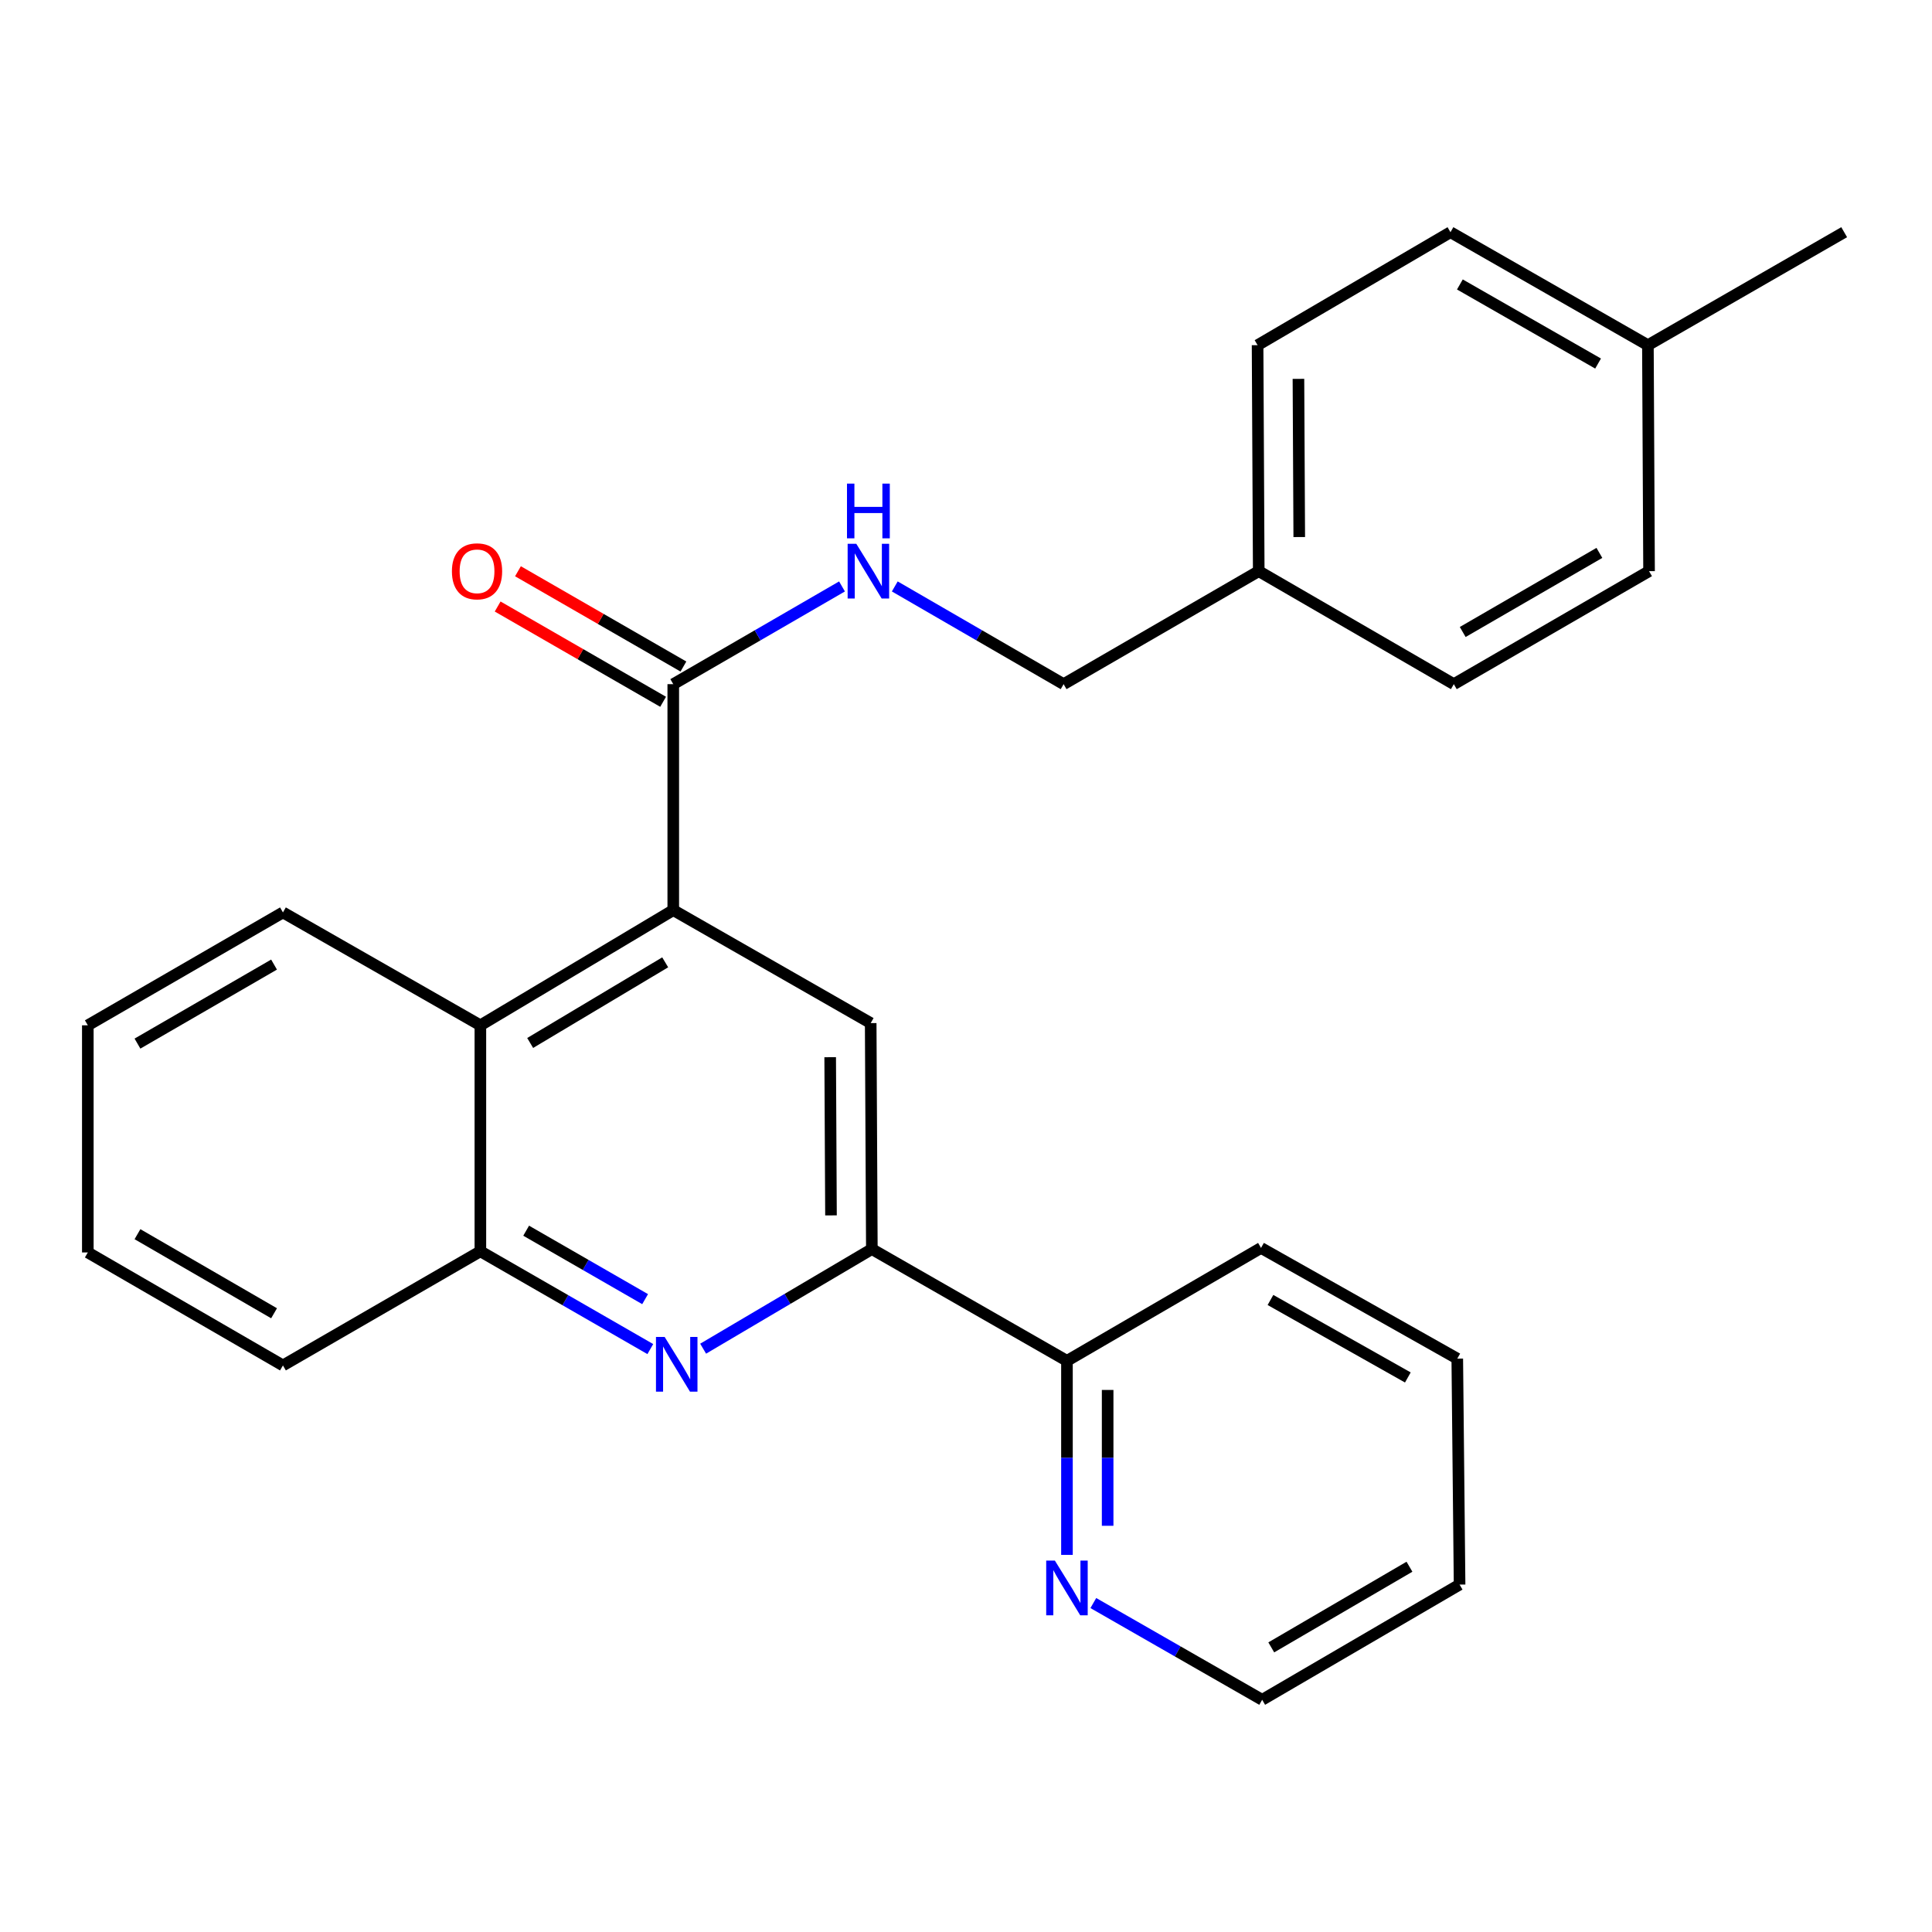 <?xml version='1.0' encoding='iso-8859-1'?>
<svg version='1.1' baseProfile='full'
              xmlns='http://www.w3.org/2000/svg'
                      xmlns:rdkit='http://www.rdkit.org/xml'
                      xmlns:xlink='http://www.w3.org/1999/xlink'
                  xml:space='preserve'
width='1000px' height='1000px' viewBox='0 0 1000 1000'>
<!-- END OF HEADER -->
<rect style='opacity:1.0;fill:#FFFFFF;stroke:none' width='1000' height='1000' x='0' y='0'> </rect>
<path class='bond-2' d='M 348.481,471.077 L 450.671,529.555' style='fill:none;fill-rule:evenodd;stroke:#000000;stroke-width:6px;stroke-linecap:butt;stroke-linejoin:miter;stroke-opacity:1' />
<path class='bond-3' d='M 348.481,471.077 L 348.481,354.12' style='fill:none;fill-rule:evenodd;stroke:#000000;stroke-width:6px;stroke-linecap:butt;stroke-linejoin:miter;stroke-opacity:1' />
<path class='bond-4' d='M 348.481,471.077 L 248.642,530.702' style='fill:none;fill-rule:evenodd;stroke:#000000;stroke-width:6px;stroke-linecap:butt;stroke-linejoin:miter;stroke-opacity:1' />
<path class='bond-4' d='M 344.304,498.102 L 274.416,539.839' style='fill:none;fill-rule:evenodd;stroke:#000000;stroke-width:6px;stroke-linecap:butt;stroke-linejoin:miter;stroke-opacity:1' />
<path class='bond-0' d='M 336.6,698.281 L 292.621,672.975' style='fill:none;fill-rule:evenodd;stroke:#0000FF;stroke-width:6px;stroke-linecap:butt;stroke-linejoin:miter;stroke-opacity:1' />
<path class='bond-0' d='M 292.621,672.975 L 248.642,647.67' style='fill:none;fill-rule:evenodd;stroke:#000000;stroke-width:6px;stroke-linecap:butt;stroke-linejoin:miter;stroke-opacity:1' />
<path class='bond-0' d='M 333.91,672.435 L 303.125,654.721' style='fill:none;fill-rule:evenodd;stroke:#0000FF;stroke-width:6px;stroke-linecap:butt;stroke-linejoin:miter;stroke-opacity:1' />
<path class='bond-0' d='M 303.125,654.721 L 272.34,637.007' style='fill:none;fill-rule:evenodd;stroke:#000000;stroke-width:6px;stroke-linecap:butt;stroke-linejoin:miter;stroke-opacity:1' />
<path class='bond-26' d='M 363.943,698.076 L 407.606,672.3' style='fill:none;fill-rule:evenodd;stroke:#0000FF;stroke-width:6px;stroke-linecap:butt;stroke-linejoin:miter;stroke-opacity:1' />
<path class='bond-26' d='M 407.606,672.3 L 451.268,646.523' style='fill:none;fill-rule:evenodd;stroke:#000000;stroke-width:6px;stroke-linecap:butt;stroke-linejoin:miter;stroke-opacity:1' />
<path class='bond-1' d='M 451.268,646.523 L 450.671,529.555' style='fill:none;fill-rule:evenodd;stroke:#000000;stroke-width:6px;stroke-linecap:butt;stroke-linejoin:miter;stroke-opacity:1' />
<path class='bond-1' d='M 430.118,629.085 L 429.701,547.208' style='fill:none;fill-rule:evenodd;stroke:#000000;stroke-width:6px;stroke-linecap:butt;stroke-linejoin:miter;stroke-opacity:1' />
<path class='bond-7' d='M 451.268,646.523 L 552.254,704.369' style='fill:none;fill-rule:evenodd;stroke:#000000;stroke-width:6px;stroke-linecap:butt;stroke-linejoin:miter;stroke-opacity:1' />
<path class='bond-6' d='M 348.481,354.12 L 392.151,328.83' style='fill:none;fill-rule:evenodd;stroke:#000000;stroke-width:6px;stroke-linecap:butt;stroke-linejoin:miter;stroke-opacity:1' />
<path class='bond-6' d='M 392.151,328.83 L 435.82,303.54' style='fill:none;fill-rule:evenodd;stroke:#0000FF;stroke-width:6px;stroke-linecap:butt;stroke-linejoin:miter;stroke-opacity:1' />
<path class='bond-9' d='M 353.736,344.995 L 310.916,320.337' style='fill:none;fill-rule:evenodd;stroke:#000000;stroke-width:6px;stroke-linecap:butt;stroke-linejoin:miter;stroke-opacity:1' />
<path class='bond-9' d='M 310.916,320.337 L 268.096,295.679' style='fill:none;fill-rule:evenodd;stroke:#FF0000;stroke-width:6px;stroke-linecap:butt;stroke-linejoin:miter;stroke-opacity:1' />
<path class='bond-9' d='M 343.226,363.246 L 300.406,338.588' style='fill:none;fill-rule:evenodd;stroke:#000000;stroke-width:6px;stroke-linecap:butt;stroke-linejoin:miter;stroke-opacity:1' />
<path class='bond-9' d='M 300.406,338.588 L 257.586,313.93' style='fill:none;fill-rule:evenodd;stroke:#FF0000;stroke-width:6px;stroke-linecap:butt;stroke-linejoin:miter;stroke-opacity:1' />
<path class='bond-5' d='M 248.642,530.702 L 248.642,647.67' style='fill:none;fill-rule:evenodd;stroke:#000000;stroke-width:6px;stroke-linecap:butt;stroke-linejoin:miter;stroke-opacity:1' />
<path class='bond-17' d='M 248.642,530.702 L 146.452,472.27' style='fill:none;fill-rule:evenodd;stroke:#000000;stroke-width:6px;stroke-linecap:butt;stroke-linejoin:miter;stroke-opacity:1' />
<path class='bond-18' d='M 248.642,647.67 L 146.452,706.745' style='fill:none;fill-rule:evenodd;stroke:#000000;stroke-width:6px;stroke-linecap:butt;stroke-linejoin:miter;stroke-opacity:1' />
<path class='bond-10' d='M 463.137,303.537 L 506.829,328.829' style='fill:none;fill-rule:evenodd;stroke:#0000FF;stroke-width:6px;stroke-linecap:butt;stroke-linejoin:miter;stroke-opacity:1' />
<path class='bond-10' d='M 506.829,328.829 L 550.522,354.12' style='fill:none;fill-rule:evenodd;stroke:#000000;stroke-width:6px;stroke-linecap:butt;stroke-linejoin:miter;stroke-opacity:1' />
<path class='bond-8' d='M 552.254,704.369 L 552.254,754.591' style='fill:none;fill-rule:evenodd;stroke:#000000;stroke-width:6px;stroke-linecap:butt;stroke-linejoin:miter;stroke-opacity:1' />
<path class='bond-8' d='M 552.254,754.591 L 552.254,804.812' style='fill:none;fill-rule:evenodd;stroke:#0000FF;stroke-width:6px;stroke-linecap:butt;stroke-linejoin:miter;stroke-opacity:1' />
<path class='bond-8' d='M 573.314,719.436 L 573.314,754.591' style='fill:none;fill-rule:evenodd;stroke:#000000;stroke-width:6px;stroke-linecap:butt;stroke-linejoin:miter;stroke-opacity:1' />
<path class='bond-8' d='M 573.314,754.591 L 573.314,789.746' style='fill:none;fill-rule:evenodd;stroke:#0000FF;stroke-width:6px;stroke-linecap:butt;stroke-linejoin:miter;stroke-opacity:1' />
<path class='bond-20' d='M 552.254,704.369 L 652.701,645.926' style='fill:none;fill-rule:evenodd;stroke:#000000;stroke-width:6px;stroke-linecap:butt;stroke-linejoin:miter;stroke-opacity:1' />
<path class='bond-19' d='M 565.905,829.734 L 609.601,854.775' style='fill:none;fill-rule:evenodd;stroke:#0000FF;stroke-width:6px;stroke-linecap:butt;stroke-linejoin:miter;stroke-opacity:1' />
<path class='bond-19' d='M 609.601,854.775 L 653.297,879.816' style='fill:none;fill-rule:evenodd;stroke:#000000;stroke-width:6px;stroke-linecap:butt;stroke-linejoin:miter;stroke-opacity:1' />
<path class='bond-11' d='M 550.522,354.12 L 651.519,295.631' style='fill:none;fill-rule:evenodd;stroke:#000000;stroke-width:6px;stroke-linecap:butt;stroke-linejoin:miter;stroke-opacity:1' />
<path class='bond-13' d='M 651.519,295.631 L 752.493,354.12' style='fill:none;fill-rule:evenodd;stroke:#000000;stroke-width:6px;stroke-linecap:butt;stroke-linejoin:miter;stroke-opacity:1' />
<path class='bond-14' d='M 651.519,295.631 L 650.922,178.663' style='fill:none;fill-rule:evenodd;stroke:#000000;stroke-width:6px;stroke-linecap:butt;stroke-linejoin:miter;stroke-opacity:1' />
<path class='bond-14' d='M 672.49,277.978 L 672.072,196.1' style='fill:none;fill-rule:evenodd;stroke:#000000;stroke-width:6px;stroke-linecap:butt;stroke-linejoin:miter;stroke-opacity:1' />
<path class='bond-12' d='M 852.952,178.663 L 750.761,120.184' style='fill:none;fill-rule:evenodd;stroke:#000000;stroke-width:6px;stroke-linecap:butt;stroke-linejoin:miter;stroke-opacity:1' />
<path class='bond-12' d='M 827.163,188.17 L 755.629,147.235' style='fill:none;fill-rule:evenodd;stroke:#000000;stroke-width:6px;stroke-linecap:butt;stroke-linejoin:miter;stroke-opacity:1' />
<path class='bond-21' d='M 852.952,178.663 L 954.545,120.184' style='fill:none;fill-rule:evenodd;stroke:#000000;stroke-width:6px;stroke-linecap:butt;stroke-linejoin:miter;stroke-opacity:1' />
<path class='bond-28' d='M 852.952,178.663 L 853.548,295.631' style='fill:none;fill-rule:evenodd;stroke:#000000;stroke-width:6px;stroke-linecap:butt;stroke-linejoin:miter;stroke-opacity:1' />
<path class='bond-16' d='M 752.493,354.12 L 853.548,295.631' style='fill:none;fill-rule:evenodd;stroke:#000000;stroke-width:6px;stroke-linecap:butt;stroke-linejoin:miter;stroke-opacity:1' />
<path class='bond-16' d='M 757.101,327.119 L 827.84,286.176' style='fill:none;fill-rule:evenodd;stroke:#000000;stroke-width:6px;stroke-linecap:butt;stroke-linejoin:miter;stroke-opacity:1' />
<path class='bond-15' d='M 650.922,178.663 L 750.761,120.184' style='fill:none;fill-rule:evenodd;stroke:#000000;stroke-width:6px;stroke-linecap:butt;stroke-linejoin:miter;stroke-opacity:1' />
<path class='bond-22' d='M 146.452,472.27 L 45.455,530.702' style='fill:none;fill-rule:evenodd;stroke:#000000;stroke-width:6px;stroke-linecap:butt;stroke-linejoin:miter;stroke-opacity:1' />
<path class='bond-22' d='M 141.849,499.265 L 71.151,540.166' style='fill:none;fill-rule:evenodd;stroke:#000000;stroke-width:6px;stroke-linecap:butt;stroke-linejoin:miter;stroke-opacity:1' />
<path class='bond-27' d='M 146.452,706.745 L 45.455,648.266' style='fill:none;fill-rule:evenodd;stroke:#000000;stroke-width:6px;stroke-linecap:butt;stroke-linejoin:miter;stroke-opacity:1' />
<path class='bond-27' d='M 141.855,679.747 L 71.157,638.812' style='fill:none;fill-rule:evenodd;stroke:#000000;stroke-width:6px;stroke-linecap:butt;stroke-linejoin:miter;stroke-opacity:1' />
<path class='bond-29' d='M 653.297,879.816 L 755.476,820.179' style='fill:none;fill-rule:evenodd;stroke:#000000;stroke-width:6px;stroke-linecap:butt;stroke-linejoin:miter;stroke-opacity:1' />
<path class='bond-29' d='M 658.008,852.681 L 729.533,810.935' style='fill:none;fill-rule:evenodd;stroke:#000000;stroke-width:6px;stroke-linecap:butt;stroke-linejoin:miter;stroke-opacity:1' />
<path class='bond-25' d='M 652.701,645.926 L 754.283,703.223' style='fill:none;fill-rule:evenodd;stroke:#000000;stroke-width:6px;stroke-linecap:butt;stroke-linejoin:miter;stroke-opacity:1' />
<path class='bond-25' d='M 657.591,672.865 L 728.699,712.972' style='fill:none;fill-rule:evenodd;stroke:#000000;stroke-width:6px;stroke-linecap:butt;stroke-linejoin:miter;stroke-opacity:1' />
<path class='bond-23' d='M 45.455,530.702 L 45.455,648.266' style='fill:none;fill-rule:evenodd;stroke:#000000;stroke-width:6px;stroke-linecap:butt;stroke-linejoin:miter;stroke-opacity:1' />
<path class='bond-24' d='M 755.476,820.179 L 754.283,703.223' style='fill:none;fill-rule:evenodd;stroke:#000000;stroke-width:6px;stroke-linecap:butt;stroke-linejoin:miter;stroke-opacity:1' />
<path  class='atom-1' d='M 344.011 691.988
L 353.291 706.988
Q 354.211 708.468, 355.691 711.148
Q 357.171 713.828, 357.251 713.988
L 357.251 691.988
L 361.011 691.988
L 361.011 720.308
L 357.131 720.308
L 347.171 703.908
Q 346.011 701.988, 344.771 699.788
Q 343.571 697.588, 343.211 696.908
L 343.211 720.308
L 339.531 720.308
L 339.531 691.988
L 344.011 691.988
' fill='#0000FF'/>
<path  class='atom-7' d='M 443.218 281.471
L 452.498 296.471
Q 453.418 297.951, 454.898 300.631
Q 456.378 303.311, 456.458 303.471
L 456.458 281.471
L 460.218 281.471
L 460.218 309.791
L 456.338 309.791
L 446.378 293.391
Q 445.218 291.471, 443.978 289.271
Q 442.778 287.071, 442.418 286.391
L 442.418 309.791
L 438.738 309.791
L 438.738 281.471
L 443.218 281.471
' fill='#0000FF'/>
<path  class='atom-7' d='M 438.398 250.319
L 442.238 250.319
L 442.238 262.359
L 456.718 262.359
L 456.718 250.319
L 460.558 250.319
L 460.558 278.639
L 456.718 278.639
L 456.718 265.559
L 442.238 265.559
L 442.238 278.639
L 438.398 278.639
L 438.398 250.319
' fill='#0000FF'/>
<path  class='atom-9' d='M 545.994 807.751
L 555.274 822.751
Q 556.194 824.231, 557.674 826.911
Q 559.154 829.591, 559.234 829.751
L 559.234 807.751
L 562.994 807.751
L 562.994 836.071
L 559.114 836.071
L 549.154 819.671
Q 547.994 817.751, 546.754 815.551
Q 545.554 813.351, 545.194 812.671
L 545.194 836.071
L 541.514 836.071
L 541.514 807.751
L 545.994 807.751
' fill='#0000FF'/>
<path  class='atom-10' d='M 233.911 295.711
Q 233.911 288.911, 237.271 285.111
Q 240.631 281.311, 246.911 281.311
Q 253.191 281.311, 256.551 285.111
Q 259.911 288.911, 259.911 295.711
Q 259.911 302.591, 256.511 306.511
Q 253.111 310.391, 246.911 310.391
Q 240.671 310.391, 237.271 306.511
Q 233.911 302.631, 233.911 295.711
M 246.911 307.191
Q 251.231 307.191, 253.551 304.311
Q 255.911 301.391, 255.911 295.711
Q 255.911 290.151, 253.551 287.351
Q 251.231 284.511, 246.911 284.511
Q 242.591 284.511, 240.231 287.311
Q 237.911 290.111, 237.911 295.711
Q 237.911 301.431, 240.231 304.311
Q 242.591 307.191, 246.911 307.191
' fill='#FF0000'/>
</svg>
